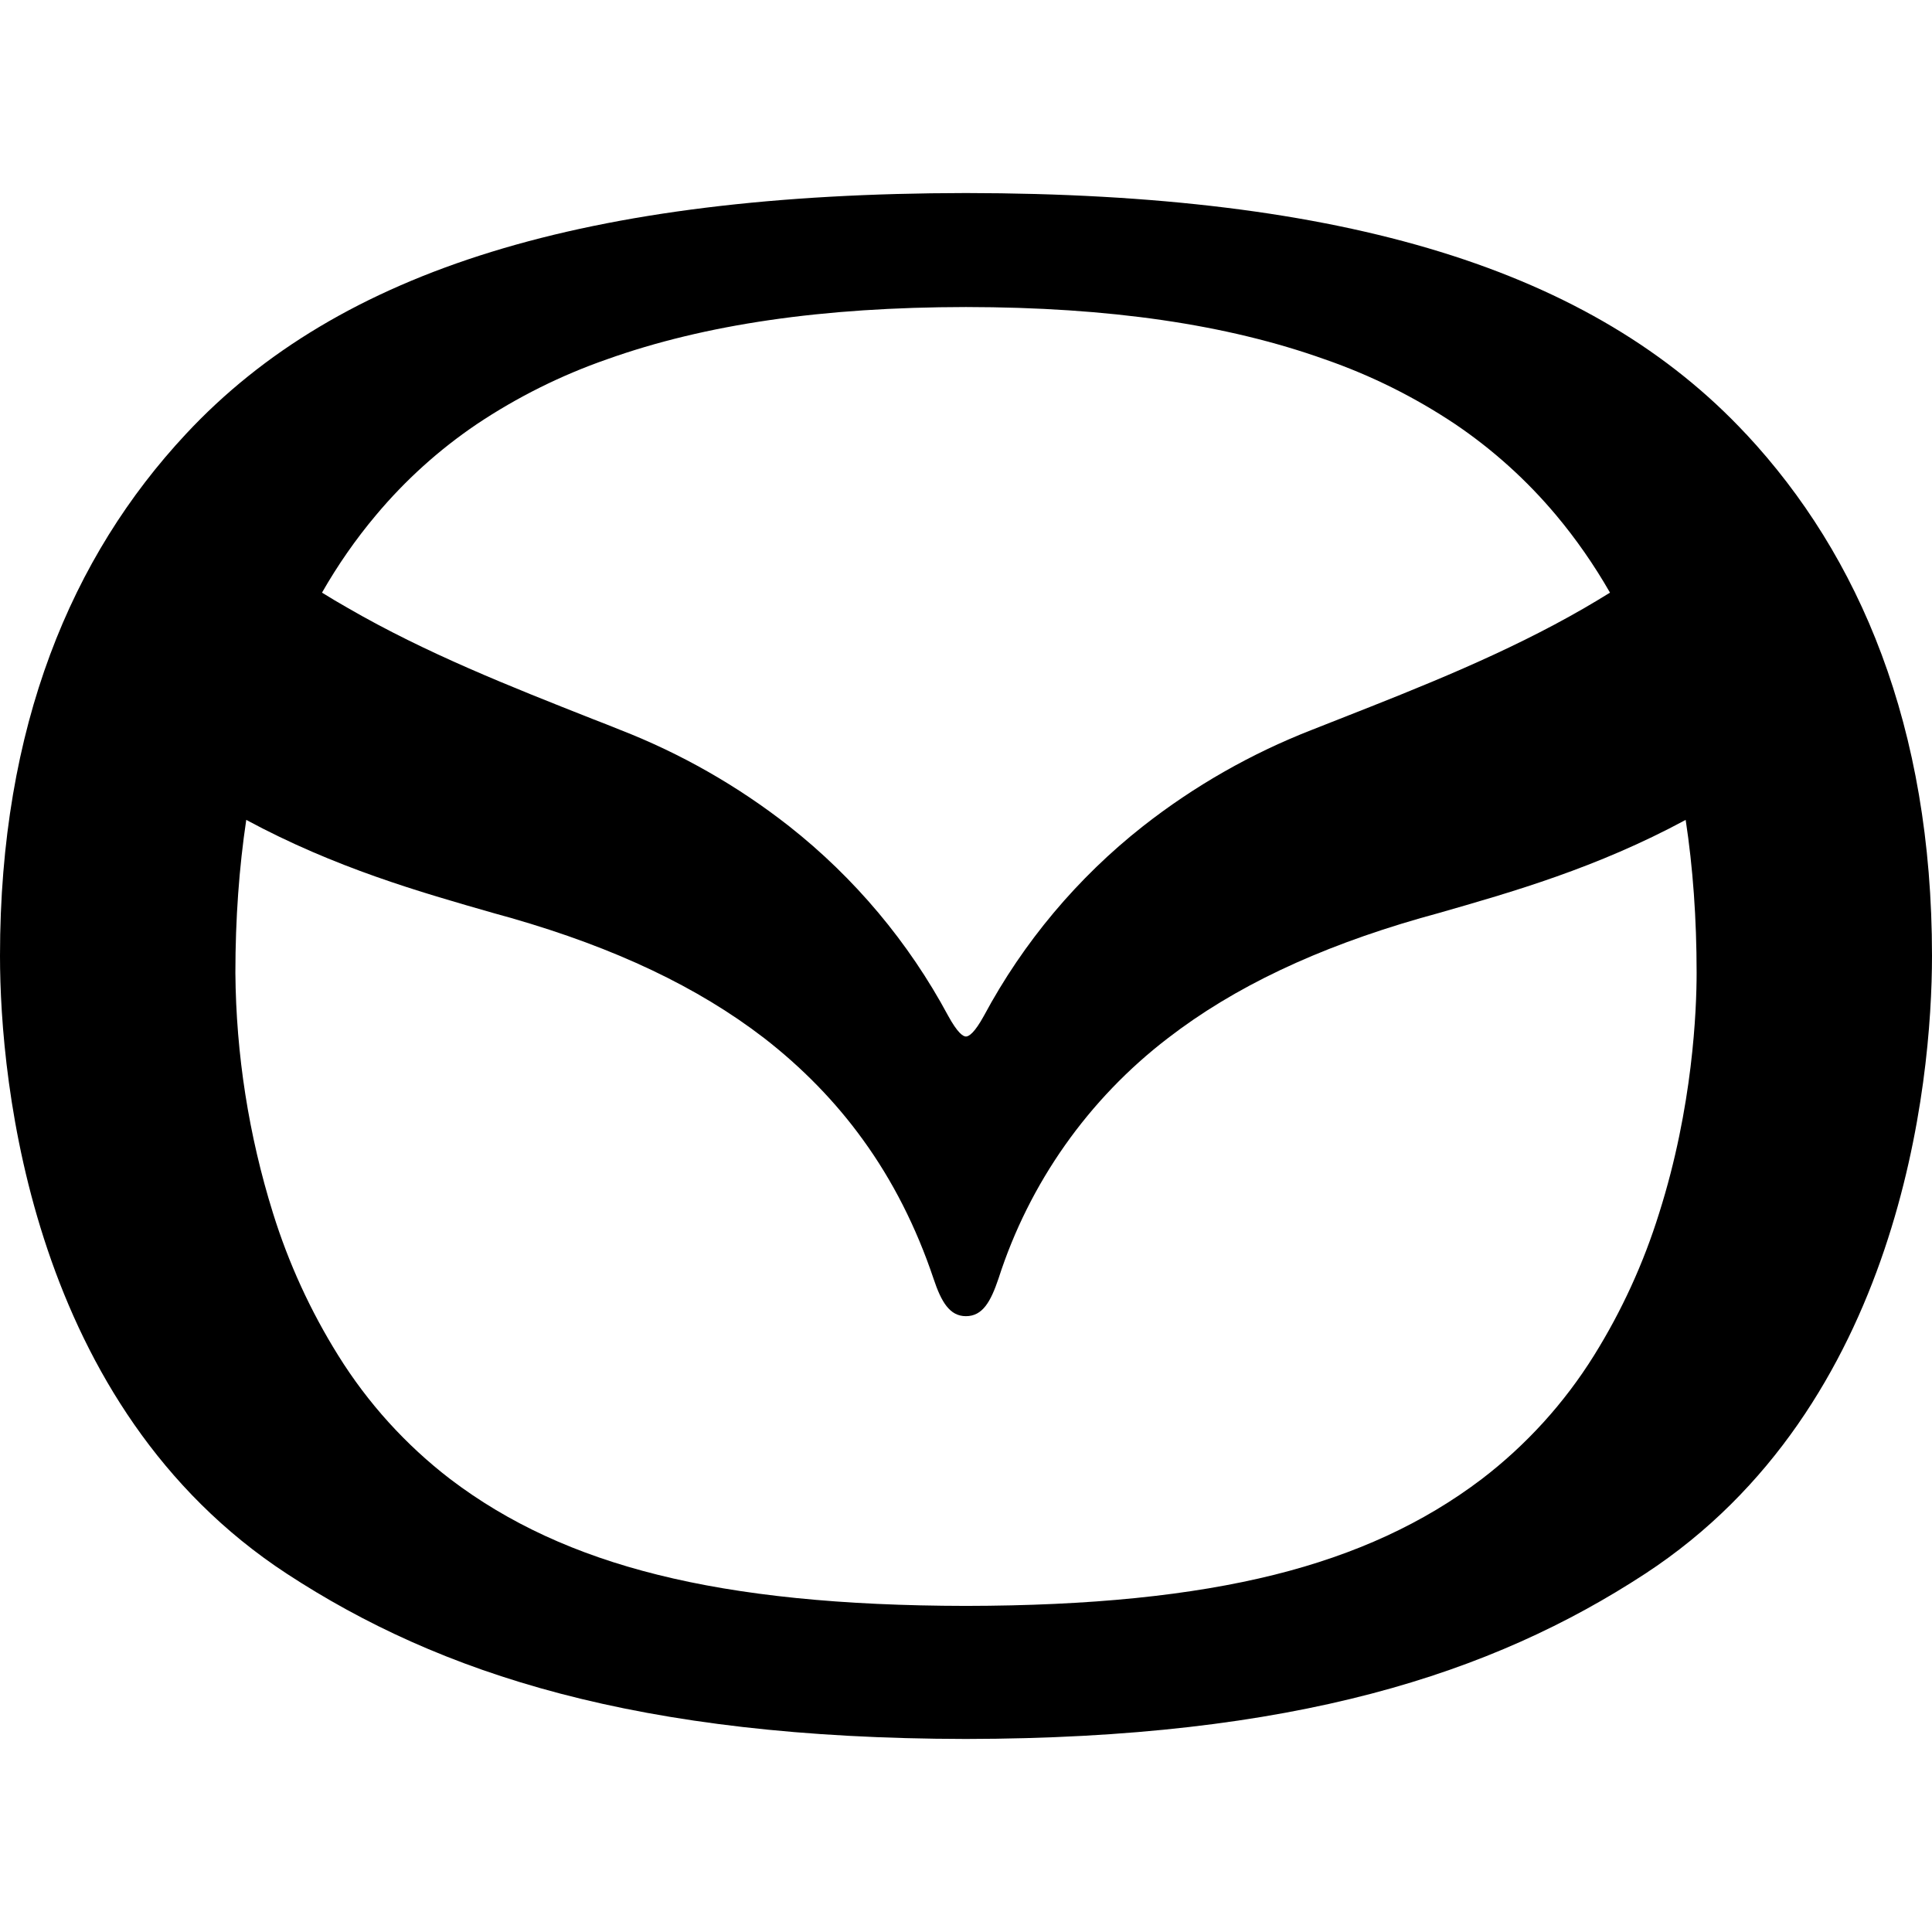 <svg width="292" height="292" viewBox="0 0 292 292" fill="none" xmlns="http://www.w3.org/2000/svg">
<g clip-path="url(#clip0_4304_29583)">
<path d="M145.988 156.658C145.55 156.658 144.71 156.098 143.287 153.495C137.329 142.402 129.149 132.657 119.258 124.867C111.495 118.778 102.878 113.867 93.683 110.291C92.29 109.725 90.891 109.173 89.486 108.636C77.173 103.77 64.41 98.745 52.56 91.883C51.246 91.139 49.948 90.368 48.667 89.571C51.027 85.434 53.777 81.48 56.818 77.867C61.233 72.591 66.364 67.959 72.063 64.106C78.182 60.015 84.797 56.72 91.749 54.3C106.568 49.02 124.319 46.428 145.988 46.404C167.681 46.428 185.42 49.02 200.239 54.312C207.196 56.724 213.815 60.015 219.937 64.106C225.633 67.958 230.764 72.586 235.182 77.855C238.223 81.48 240.961 85.434 243.333 89.571C242.08 90.35 240.754 91.141 239.44 91.907C227.565 98.769 214.827 103.794 202.49 108.648L198.292 110.303C189.107 113.882 180.498 118.793 172.742 124.879C162.846 132.67 154.666 142.42 148.713 153.519C147.29 156.111 146.438 156.658 145.988 156.658ZM145.988 242.713C127.202 242.689 111.945 241.143 99.389 238.004C87.065 234.938 76.82 230.218 68.048 223.55C61.324 218.387 55.587 212.052 51.112 204.85C46.92 198.131 43.608 190.902 41.257 183.34C37.59 171.587 35.676 159.358 35.575 147.046C35.575 138.846 36.147 131.072 37.218 123.918C50.674 131.169 63.413 134.807 74.691 138.031L77.307 138.761C93.002 143.275 105.461 149.188 115.45 156.865C121.229 161.342 126.278 166.513 130.415 172.244C134.904 178.424 138.481 185.481 141.085 193.231C142.253 196.747 143.518 198.925 145.988 198.925C148.506 198.925 149.735 196.735 150.915 193.231C155.559 178.786 164.503 166.102 176.551 156.877C186.527 149.188 198.998 143.275 214.693 138.761L217.321 138.031C228.587 134.807 241.326 131.169 254.77 123.918C255.865 131.084 256.425 138.846 256.425 147.034C256.425 152.607 255.865 167.28 250.767 183.34C248.417 190.9 245.11 198.129 240.924 204.85C236.436 212.056 230.682 218.392 223.94 223.55C215.143 230.218 204.899 234.938 192.623 238.004C180.03 241.143 164.785 242.689 145.988 242.713ZM263.907 65.615C240.681 40.673 203.195 29.237 145.988 29.176C88.805 29.237 51.319 40.661 28.093 65.603C10.828 84.108 0 109.719 0 144.467C0 163.678 4.745 212.6 43.362 237.858C66.479 252.969 96.336 262.751 145.988 262.824C195.664 262.751 225.509 252.969 248.638 237.858C287.243 212.6 292 163.666 292 144.467C292 109.816 281.087 84.023 263.895 65.591L263.907 65.615Z" fill="black"/>
</g>
<defs>
<clipPath id="clip0_4304_29583">
<rect width="292" height="292" fill="white"/>
</clipPath>
</defs>
</svg>
